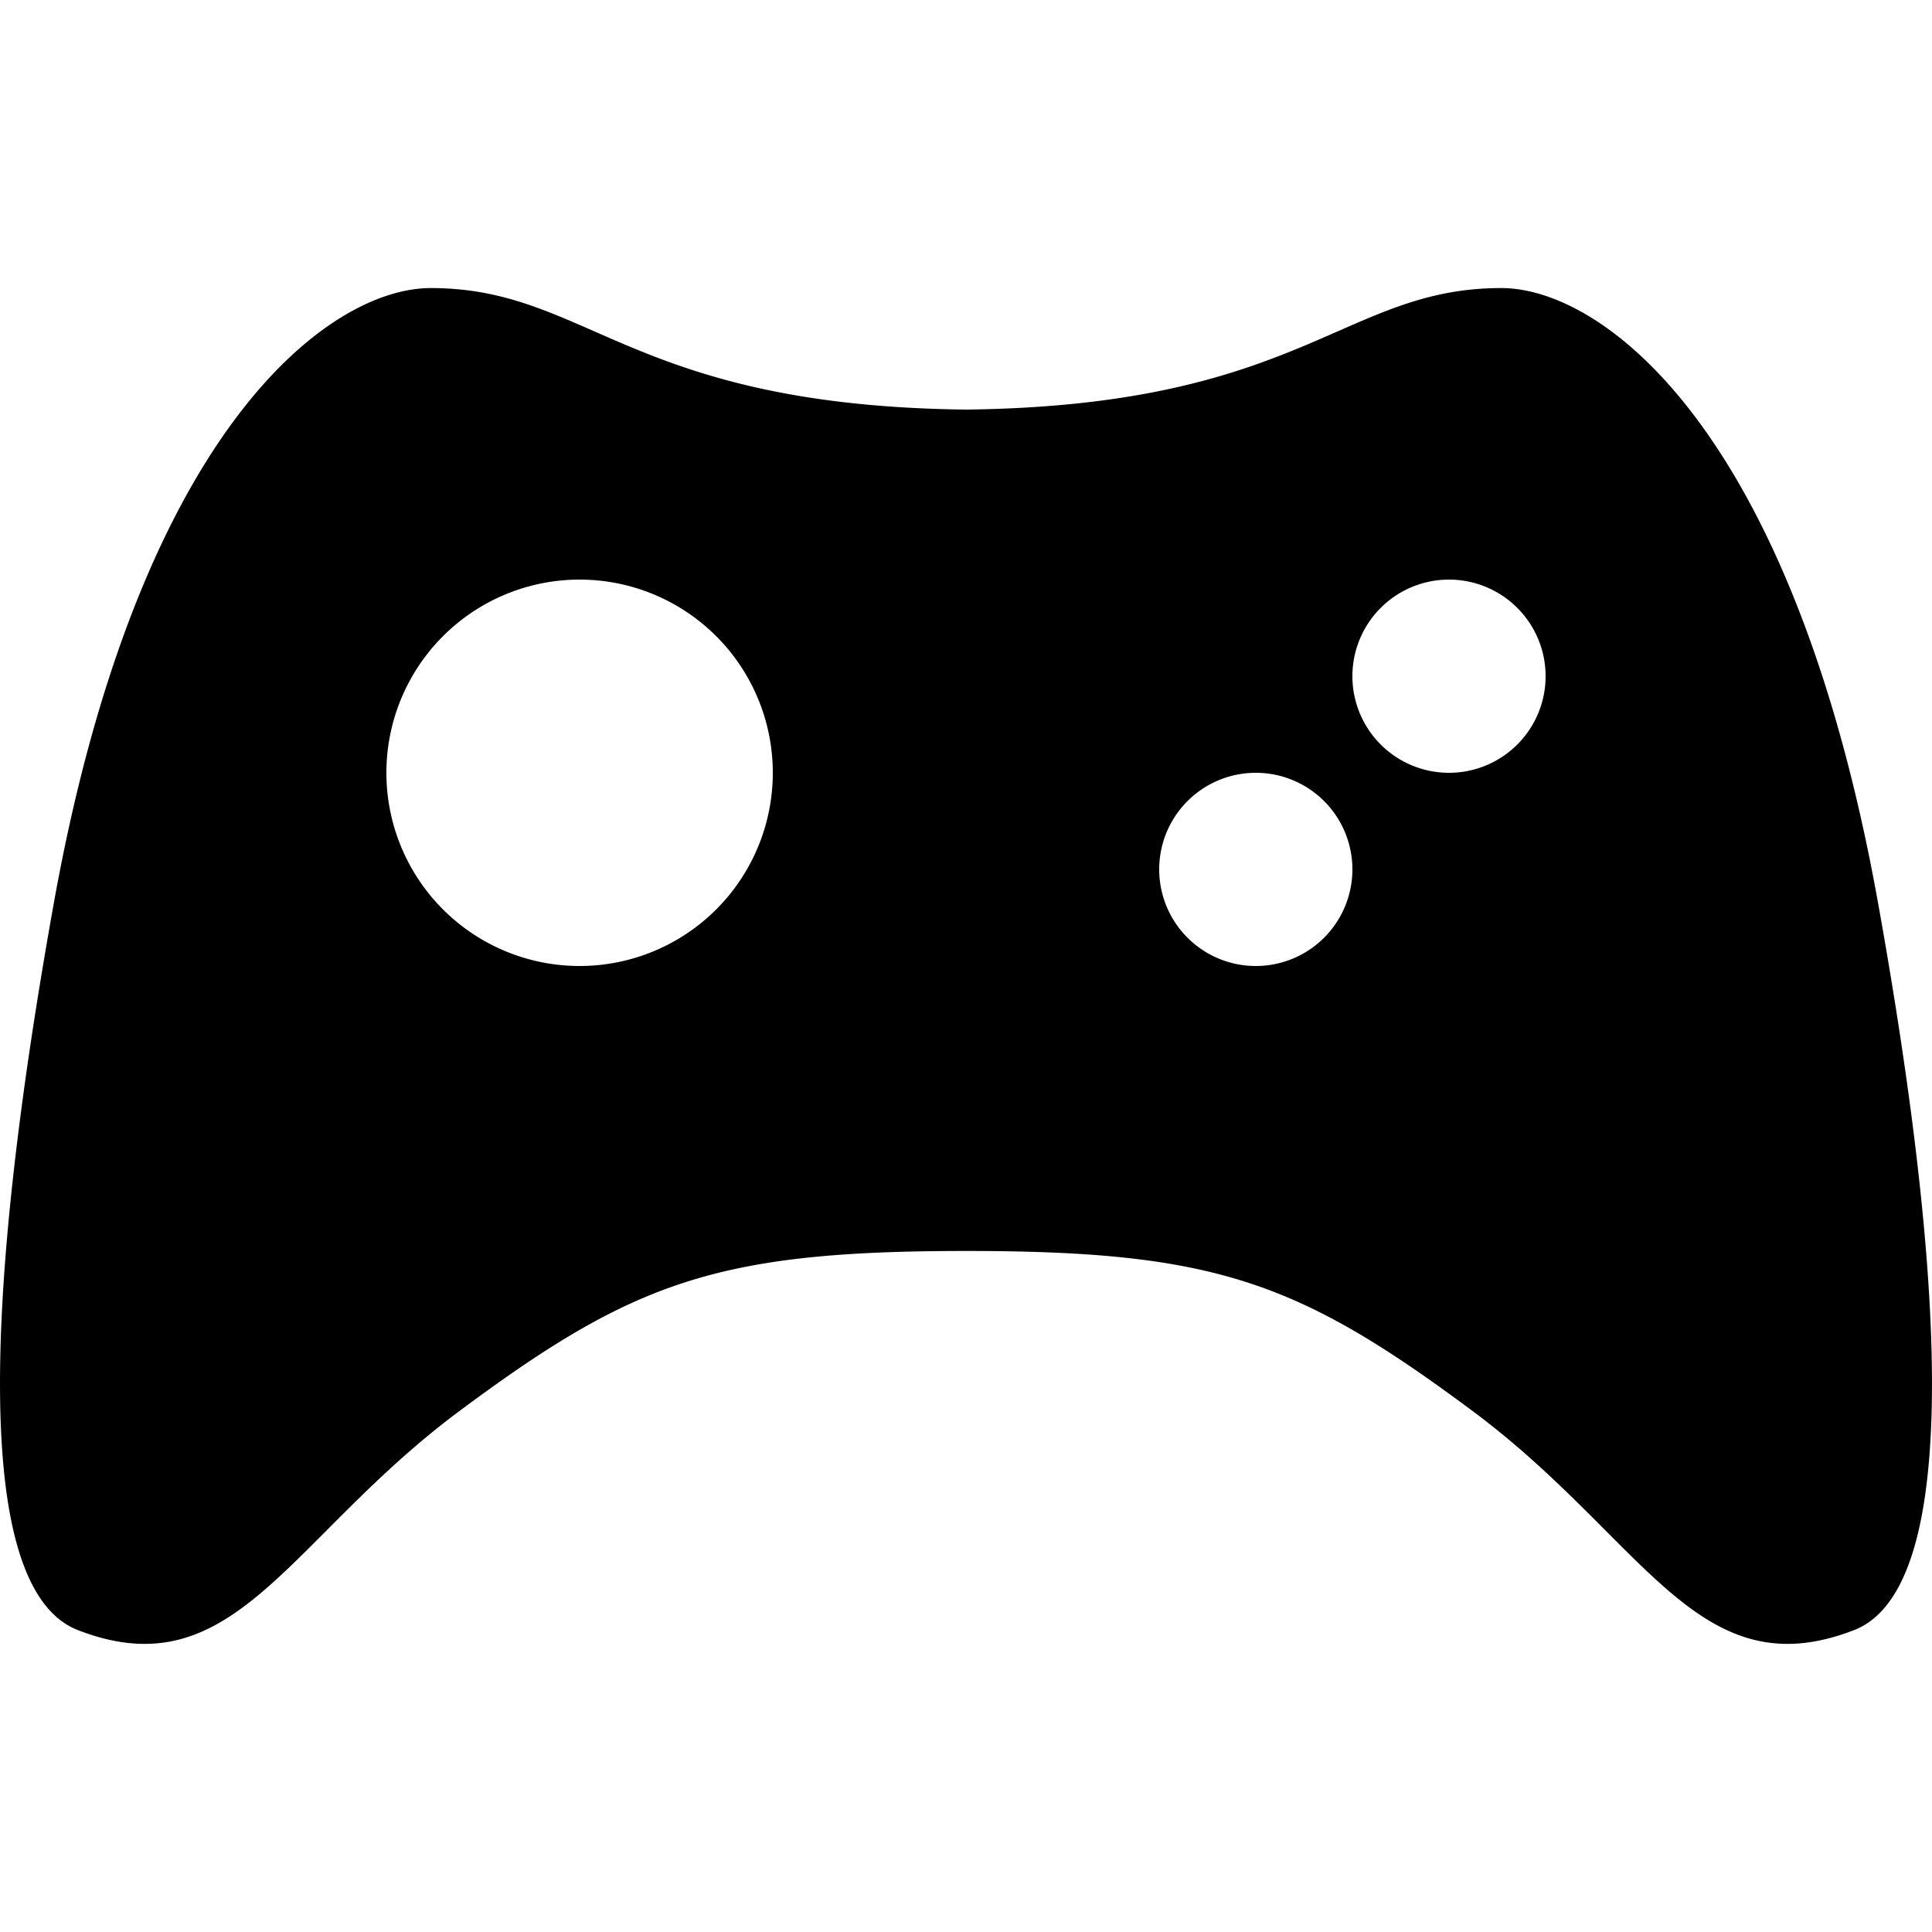 <svg fill="currentColor" xmlns="http://www.w3.org/2000/svg" viewBox="0 0 20 20"><path fill-rule="evenodd" clip-rule="evenodd" d="M19.444 9.361c-.882-4.926-2.854-6.379-3.903-6.379-1.637 0-2.057 1.217-5.541 1.258-3.484-.041-3.904-1.258-5.541-1.258-1.049 0-3.022 1.453-3.904 6.379-.503 2.812-1.049 7.01.252 7.514 1.619.627 2.168-.941 3.946-2.266C6.558 13.266 7.424 12.95 10 12.95s3.442.316 5.247 1.659c1.778 1.324 2.327 2.893 3.946 2.266 1.301-.504.755-4.701.251-7.514zM6 10a2 2 0 1 1 0-4 2 2 0 0 1 0 4zm7 0a1 1 0 1 1 0-2 1 1 0 1 1 0 2zm2-2a1 1 0 1 1 0-2 1 1 0 1 1 0 2z"/></svg>
